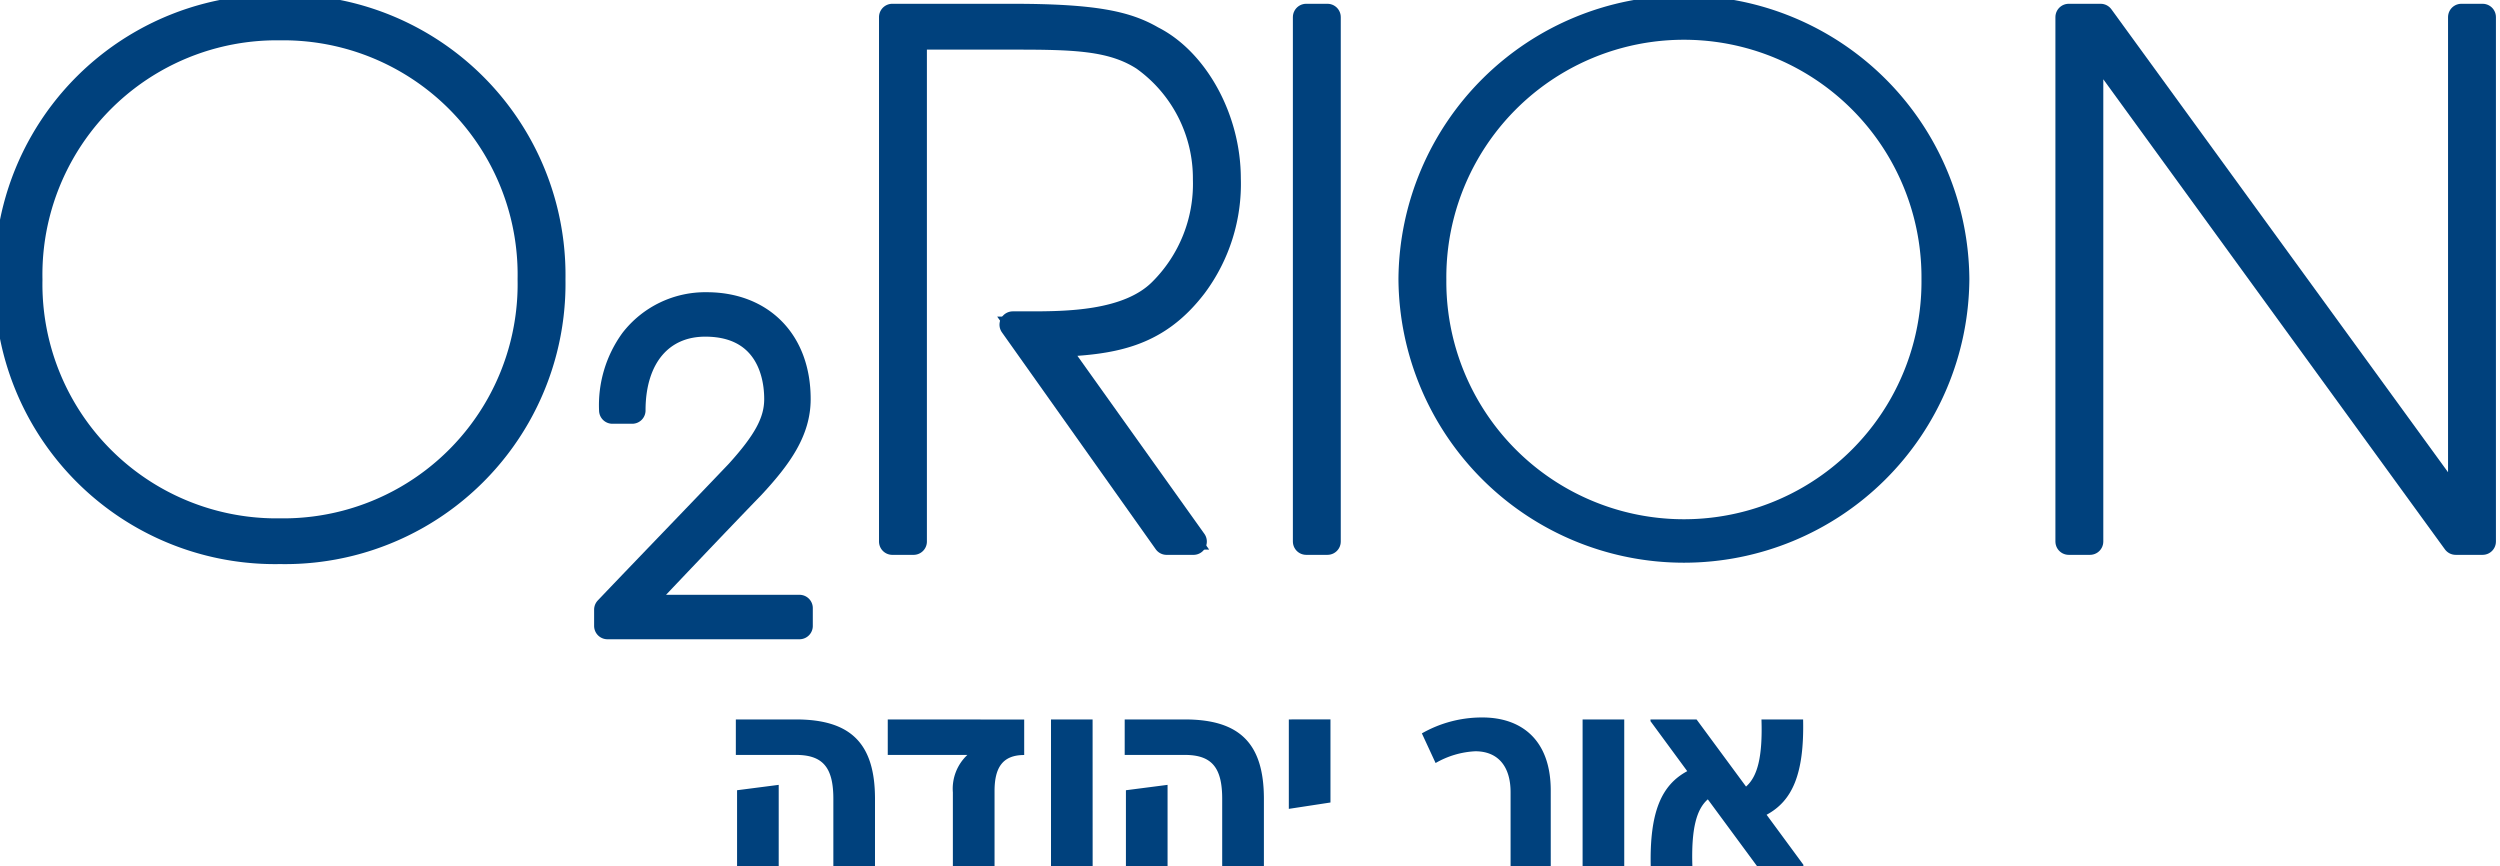 <svg xmlns="http://www.w3.org/2000/svg" xmlns:xlink="http://www.w3.org/1999/xlink" width="155" height="53.721" viewBox="0 0 155 53.721"><defs><clipPath id="clip-path"><rect id="Rectangle_248" data-name="Rectangle 248" width="155" height="53.721" fill="#00417d" stroke="#00417d" stroke-width="1"></rect></clipPath></defs><g id="Group_483" data-name="Group 483" transform="translate(0 0)"><g id="Group_451" data-name="Group 451" transform="translate(0 0)"><g id="Group_450" data-name="Group 450" clip-path="url(#clip-path)"><path id="Path_482" data-name="Path 482" d="M140.967,81.171c1.58-.851,2.34-2.492,2.264-5.91h-2.582c.076,2.309-.243,3.54-.957,4.162l-3.068-4.162h-2.856v.107l2.279,3.1c-1.58.851-2.34,2.491-2.264,5.91h2.583c-.076-2.309.243-3.54.957-4.163l3.068,4.163h2.856V84.27Zm-8.826-5.91h-2.582v9.115h2.582Zm-4.557,4.405c0-3.16-1.838-4.527-4.238-4.527a7.5,7.5,0,0,0-3.752.987l.851,1.838a5.433,5.433,0,0,1,2.461-.729c1.4,0,2.188.927,2.188,2.537v4.6h2.491Zm-16.239-4.405v5.545l2.582-.395v-5.15Zm-10.1,4.39v4.724h2.582V79.317Zm-.076-4.39v2.2h3.721c1.671,0,2.324.774,2.324,2.719v4.193H109.8V80.183c0-3.433-1.5-4.922-4.907-4.922Zm-1.99,0H96.6v9.115h2.582Zm-12.7,0v2.2h4.937a2.87,2.87,0,0,0-.9,2.324v4.588H93.1V79.7c0-1.474.516-2.233,1.838-2.233v-2.2Zm-9.343,4.39v4.724h2.582V79.317Zm-.076-4.39v2.2h3.722c1.671,0,2.324.774,2.324,2.719v4.193h2.582V80.183c0-3.433-1.5-4.922-4.907-4.922Z" transform="translate(-31.438 -30.656)" fill="#00417d"></path><line id="Line_21" data-name="Line 21" x2="31.56" transform="translate(122.462 49.157)" fill="none"></line><line id="Line_22" data-name="Line 22" x2="31.56" transform="translate(1.494 49.157)" fill="none"></line><path id="Path_483" data-name="Path 483" d="M2.144,17.7A15.344,15.344,0,0,0,17.7,33.3,15.355,15.355,0,0,0,33.253,17.655,15.355,15.355,0,0,0,17.7,2.012,15.354,15.354,0,0,0,2.144,17.655ZM.826,17.611A16.555,16.555,0,0,1,17.7.826,16.566,16.566,0,0,1,34.571,17.655,16.565,16.565,0,0,1,17.7,34.484,16.565,16.565,0,0,1,.826,17.655Z" transform="translate(-0.337 -0.337)" fill="#00417d" stroke="#00417d" stroke-width="1"></path><path id="Path_484" data-name="Path 484" d="M2.144,17.7A15.344,15.344,0,0,0,17.7,33.3,15.355,15.355,0,0,0,33.253,17.655,15.355,15.355,0,0,0,17.7,2.012,15.354,15.354,0,0,0,2.144,17.655ZM.826,17.611A16.555,16.555,0,0,1,17.7.826,16.566,16.566,0,0,1,34.571,17.655,16.565,16.565,0,0,1,17.7,34.484,16.565,16.565,0,0,1,.826,17.655Z" transform="translate(-0.337 -0.337)" fill="#00417d" stroke="#00417d" stroke-linecap="round" stroke-linejoin="round" stroke-width="1.651"></path><path id="Path_485" data-name="Path 485" d="M75.521,51.865H63.614V50.854c2.724-2.856,5.448-5.668,8.128-8.48,1.67-1.846,2.417-3.12,2.417-4.57,0-2.2-1.054-4.7-4.482-4.7-2.724,0-4.526,2.022-4.526,5.4h-1.23A6.791,6.791,0,0,1,65.2,34.2,5.663,5.663,0,0,1,69.765,32c3.34,0,5.624,2.2,5.624,5.8,0,1.933-1.1,3.515-2.812,5.36-2.417,2.5-4.833,5.053-7.25,7.6H75.521Z" transform="translate(-25.953 -13.057)" fill="#00417d" stroke="#00417d" stroke-width="1"></path><path id="Path_486" data-name="Path 486" d="M75.521,51.865H63.614V50.854c2.724-2.856,5.448-5.668,8.128-8.48,1.67-1.846,2.417-3.12,2.417-4.57,0-2.2-1.054-4.7-4.482-4.7-2.724,0-4.526,2.022-4.526,5.4h-1.23A6.791,6.791,0,0,1,65.2,34.2,5.663,5.663,0,0,1,69.765,32c3.34,0,5.624,2.2,5.624,5.8,0,1.933-1.1,3.515-2.812,5.36-2.417,2.5-4.833,5.053-7.25,7.6H75.521Z" transform="translate(-25.953 -13.057)" fill="#00417d" stroke="#00417d" stroke-linecap="round" stroke-linejoin="round" stroke-width="1.651"></path></g></g><rect id="Rectangle_249" data-name="Rectangle 249" width="1.318" height="32.515" transform="translate(80.984 1.06)" fill="#00417d" stroke="#00417d" stroke-width="1"></rect><g id="Group_453" data-name="Group 453" transform="translate(0 0)"><g id="Group_452" data-name="Group 452" clip-path="url(#clip-path)"><rect id="Rectangle_250" data-name="Rectangle 250" width="1.318" height="32.515" transform="translate(80.984 1.06)" fill="#00417d" stroke="#00417d" stroke-linecap="round" stroke-linejoin="round" stroke-width="1.651"></rect><path id="Path_487" data-name="Path 487" d="M149.168,17.7a15.555,15.555,0,1,0,31.109-.044,15.555,15.555,0,1,0-31.109,0Zm-1.318-.088a16.873,16.873,0,0,1,33.745.044,16.873,16.873,0,0,1-33.745,0Z" transform="translate(-60.32 -0.337)" fill="#00417d" stroke="#00417d" stroke-width="1"></path><path id="Path_488" data-name="Path 488" d="M149.168,17.7a15.555,15.555,0,1,0,31.109-.044,15.555,15.555,0,1,0-31.109,0Zm-1.318-.088a16.873,16.873,0,0,1,33.745.044,16.873,16.873,0,0,1-33.745,0Z" transform="translate(-60.32 -0.337)" fill="#00417d" stroke="#00417d" stroke-linecap="round" stroke-linejoin="round" stroke-width="1.651"></path></g></g><path id="Path_489" data-name="Path 489" d="M240.993,32.548V1.791h1.318V34.306h-1.67l-22.673-31.2v31.2h-1.318V1.791h1.977Z" transform="translate(-88.389 -0.731)" fill="#00417d" stroke="#00417d" stroke-width="1"></path><g id="Group_455" data-name="Group 455" transform="translate(0 0)"><g id="Group_454" data-name="Group 454" clip-path="url(#clip-path)"><path id="Path_490" data-name="Path 490" d="M240.993,32.548V1.791h1.318V34.306h-1.67l-22.673-31.2v31.2h-1.318V1.791h1.977Z" transform="translate(-88.389 -0.731)" fill="#00417d" stroke="#00417d" stroke-linecap="round" stroke-linejoin="round" stroke-width="1.651"></path><path id="Path_491" data-name="Path 491" d="M93.45,1.791h7.426c5.053,0,7.074.439,8.656,1.362,2.636,1.318,4.7,4.877,4.7,8.656a10.511,10.511,0,0,1-2.065,6.591c-2.373,3.119-5.1,3.515-8.787,3.647l8.744,12.259h-1.67L100.92,20.861h.923c2.373,0,6.239,0,8.3-2.065a9.391,9.391,0,0,0,2.768-6.943A9.193,9.193,0,0,0,109.049,4.3c-1.977-1.274-4.35-1.318-8.173-1.318H94.768V34.306H93.45Z" transform="translate(-38.126 -0.731)" fill="#00417d" stroke="#00417d" stroke-width="1"></path><path id="Path_492" data-name="Path 492" d="M93.45,1.791h7.426c5.053,0,7.074.439,8.656,1.362,2.636,1.318,4.7,4.877,4.7,8.656a10.511,10.511,0,0,1-2.065,6.591c-2.373,3.119-5.1,3.515-8.787,3.647l8.744,12.259h-1.67L100.92,20.861h.923c2.373,0,6.239,0,8.3-2.065a9.391,9.391,0,0,0,2.768-6.943A9.193,9.193,0,0,0,109.049,4.3c-1.977-1.274-4.35-1.318-8.173-1.318H94.768V34.306H93.45Z" transform="translate(-38.126 -0.731)" fill="#00417d" stroke="#00417d" stroke-linecap="round" stroke-linejoin="round" stroke-width="1.651"></path></g></g></g></svg>